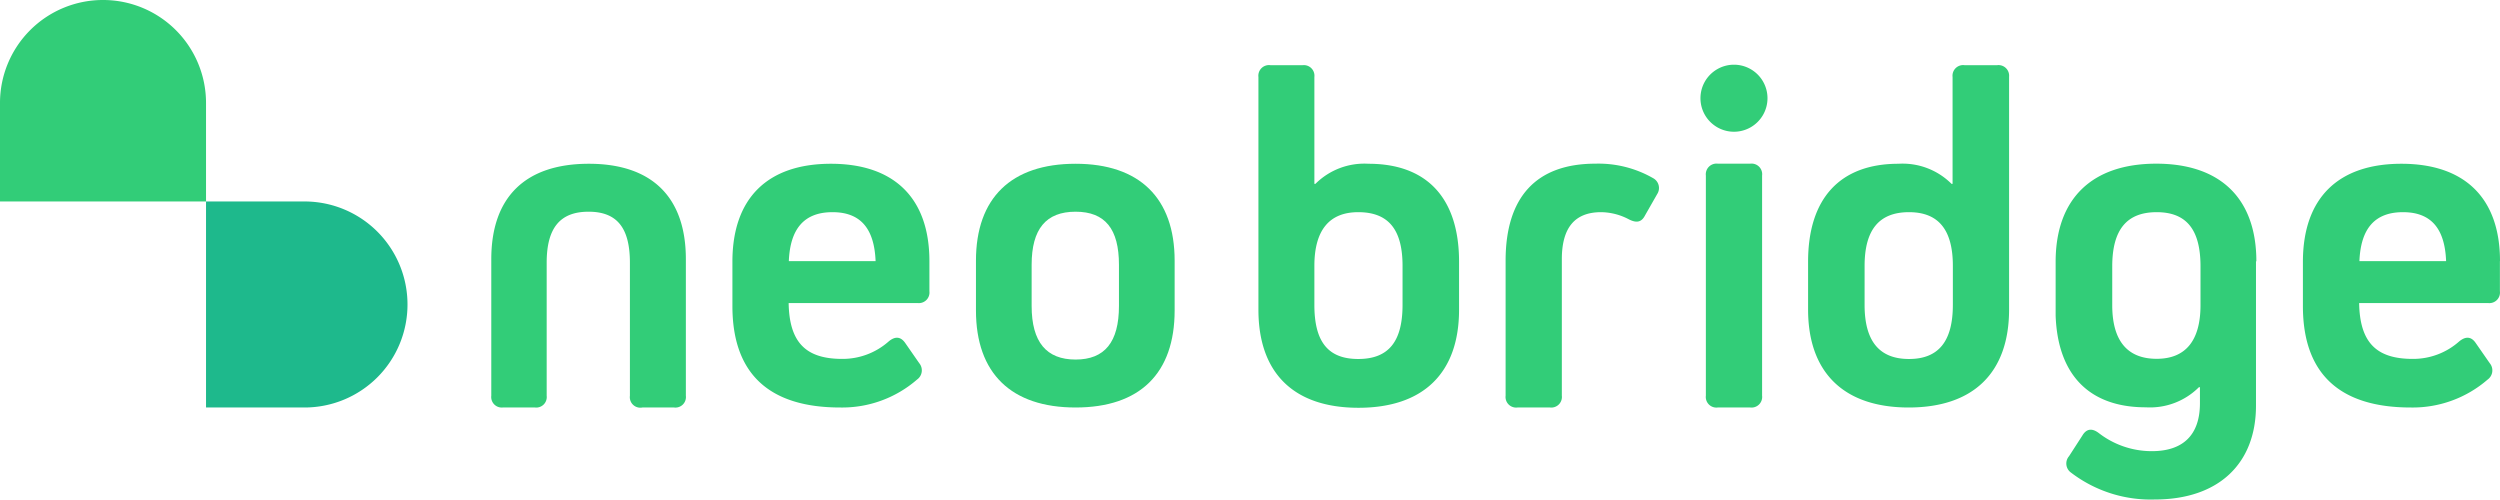 <svg id="neobridge_logo" xmlns="http://www.w3.org/2000/svg" viewBox="0 0 268.53 53.67"><defs><style>.cls-1{fill:#32cd78;}.cls-2{fill:#1eb98c;}</style></defs><title>neo bridge</title><path class="cls-1" d="M11.07,0A11.06,11.06,0,0,0,0,11.07V21.64H22.13V11.07A11.06,11.06,0,0,0,11.07,0Z"/><path class="cls-2" d="M43.77,32.71A11.06,11.06,0,0,0,32.71,21.64H22.13V43.77H32.71A11.06,11.06,0,0,0,43.77,32.71Z"/><path class="cls-1" d="M63.25,17.59c-6.8,0-10.48,3.56-10.48,10.25V42.51A1.13,1.13,0,0,0,54,43.77h3.46a1.13,1.13,0,0,0,1.26-1.26V28.22c0-3.73,1.43-5.48,4.5-5.48s4.44,1.75,4.44,5.48V42.51A1.13,1.13,0,0,0,69,43.77H72.4a1.13,1.13,0,0,0,1.27-1.26V27.84C73.67,21.15,70,17.59,63.25,17.59Z"/><path class="cls-1" d="M99.83,28.05c0-6.78-3.79-10.46-10.58-10.46S78.69,21.27,78.67,28.05h0v4.83h0c0,7.32,4,10.89,11.58,10.89a12.26,12.26,0,0,0,8.25-3A1.21,1.21,0,0,0,98.73,39l-1.5-2.16c-.5-.72-1.11-.72-1.77-.17a7.46,7.46,0,0,1-5,1.88c-3.91,0-5.68-1.77-5.75-6H98.56a1.14,1.14,0,0,0,1.27-1.27V28.05ZM89.42,22.79c3,0,4.49,1.74,4.63,5.26H84.73C84.87,24.53,86.41,22.79,89.42,22.79Z"/><path class="cls-1" d="M115.53,17.59c-6.91,0-10.7,3.67-10.7,10.41v5.35c0,6.75,3.79,10.42,10.7,10.42s10.64-3.67,10.64-10.42V28C126.17,21.26,122.38,17.59,115.53,17.59Zm4.66,12.13v3.14c0,3.9-1.54,5.76-4.66,5.76s-4.72-1.86-4.72-5.76V28.44c0-3.84,1.54-5.7,4.72-5.7s4.66,1.86,4.66,5.7v1.28Z"/><path class="cls-1" d="M147,17.59a7.44,7.44,0,0,0-5.71,2.16h-.11V8.27A1.14,1.14,0,0,0,139.93,7h-3.49a1.14,1.14,0,0,0-1.27,1.27v25c0,6.77,3.76,10.53,10.75,10.53s10.8-3.76,10.8-10.53V28.11C156.72,21.3,153.29,17.59,147,17.59Zm3.65,14.1v1.06c0,3.93-1.49,5.81-4.76,5.81s-4.71-1.88-4.71-5.81V28.56c0-3.83,1.6-5.77,4.71-5.77,3.27,0,4.76,1.89,4.76,5.77v3.13Z"/><path class="cls-1" d="M177.57,19.14a11.78,11.78,0,0,0-6.2-1.56c-6.38,0-9.65,3.61-9.65,10.42V42.5A1.14,1.14,0,0,0,163,43.77h3.49a1.14,1.14,0,0,0,1.27-1.27V27.84c0-3.38,1.39-5.05,4.22-5.05a6.51,6.51,0,0,1,3,.78c.78.39,1.33.33,1.72-.44L178,20.85A1.2,1.2,0,0,0,177.57,19.14Z"/><path class="cls-1" d="M182.65,10.55a3.6,3.6,0,0,1,7.2,0,3.6,3.6,0,0,1-7.2,0Z"/><path class="cls-1" d="M188,17.58h-3.49a1.15,1.15,0,0,0-1.28,1.28V42.5a1.14,1.14,0,0,0,1.28,1.27H188a1.14,1.14,0,0,0,1.27-1.27V18.86A1.14,1.14,0,0,0,188,17.58Z"/><path class="cls-1" d="M214.53,7H211a1.14,1.14,0,0,0-1.27,1.27V19.75h-.11a7.44,7.44,0,0,0-5.71-2.16c-6.26,0-9.7,3.71-9.7,10.52v5.13c0,6.77,3.83,10.53,10.81,10.53S215.8,40,215.8,33.24v-25A1.14,1.14,0,0,0,214.53,7Zm-4.77,25.75c0,3.93-1.55,5.81-4.71,5.81s-4.77-1.88-4.77-5.81V28.56c0-3.88,1.56-5.77,4.77-5.77s4.71,1.94,4.71,5.77v4.19Z"/><path class="cls-1" d="M242.36,28.07c0-6.73-3.84-10.49-10.75-10.49s-10.79,3.76-10.81,10.49h0v5.84h0c.23,6.37,3.63,9.84,9.68,9.84a7.44,7.44,0,0,0,5.71-2.16h.11v1.72c0,3.38-1.78,5.15-5.16,5.15a9.29,9.29,0,0,1-5.7-1.94c-.72-.55-1.33-.49-1.78.28L222.24,49a1.2,1.2,0,0,0,.22,1.77,14.08,14.08,0,0,0,9,2.88c6.81,0,10.86-3.82,10.86-10.08V28.07Zm-6,1.8v2.91c0,3.82-1.61,5.76-4.71,5.76s-4.77-1.88-4.77-5.76V28.61c0-3.93,1.55-5.82,4.77-5.82s4.71,1.89,4.71,5.82v1.26Z"/><path class="cls-1" d="M268.53,28.05c0-6.78-3.79-10.46-10.59-10.46s-10.55,3.68-10.58,10.46h0v4.83h0c0,7.32,4,10.89,11.58,10.89a12.28,12.28,0,0,0,8.26-3,1.21,1.21,0,0,0,.22-1.77l-1.5-2.16c-.49-.72-1.1-.72-1.77-.17a7.44,7.44,0,0,1-5,1.88c-3.91,0-5.68-1.77-5.75-6h13.84a1.14,1.14,0,0,0,1.28-1.27V28.05Zm-10.42-5.26c3,0,4.5,1.74,4.63,5.26h-9.31C253.57,24.53,255.1,22.79,258.11,22.79Z"/></svg>